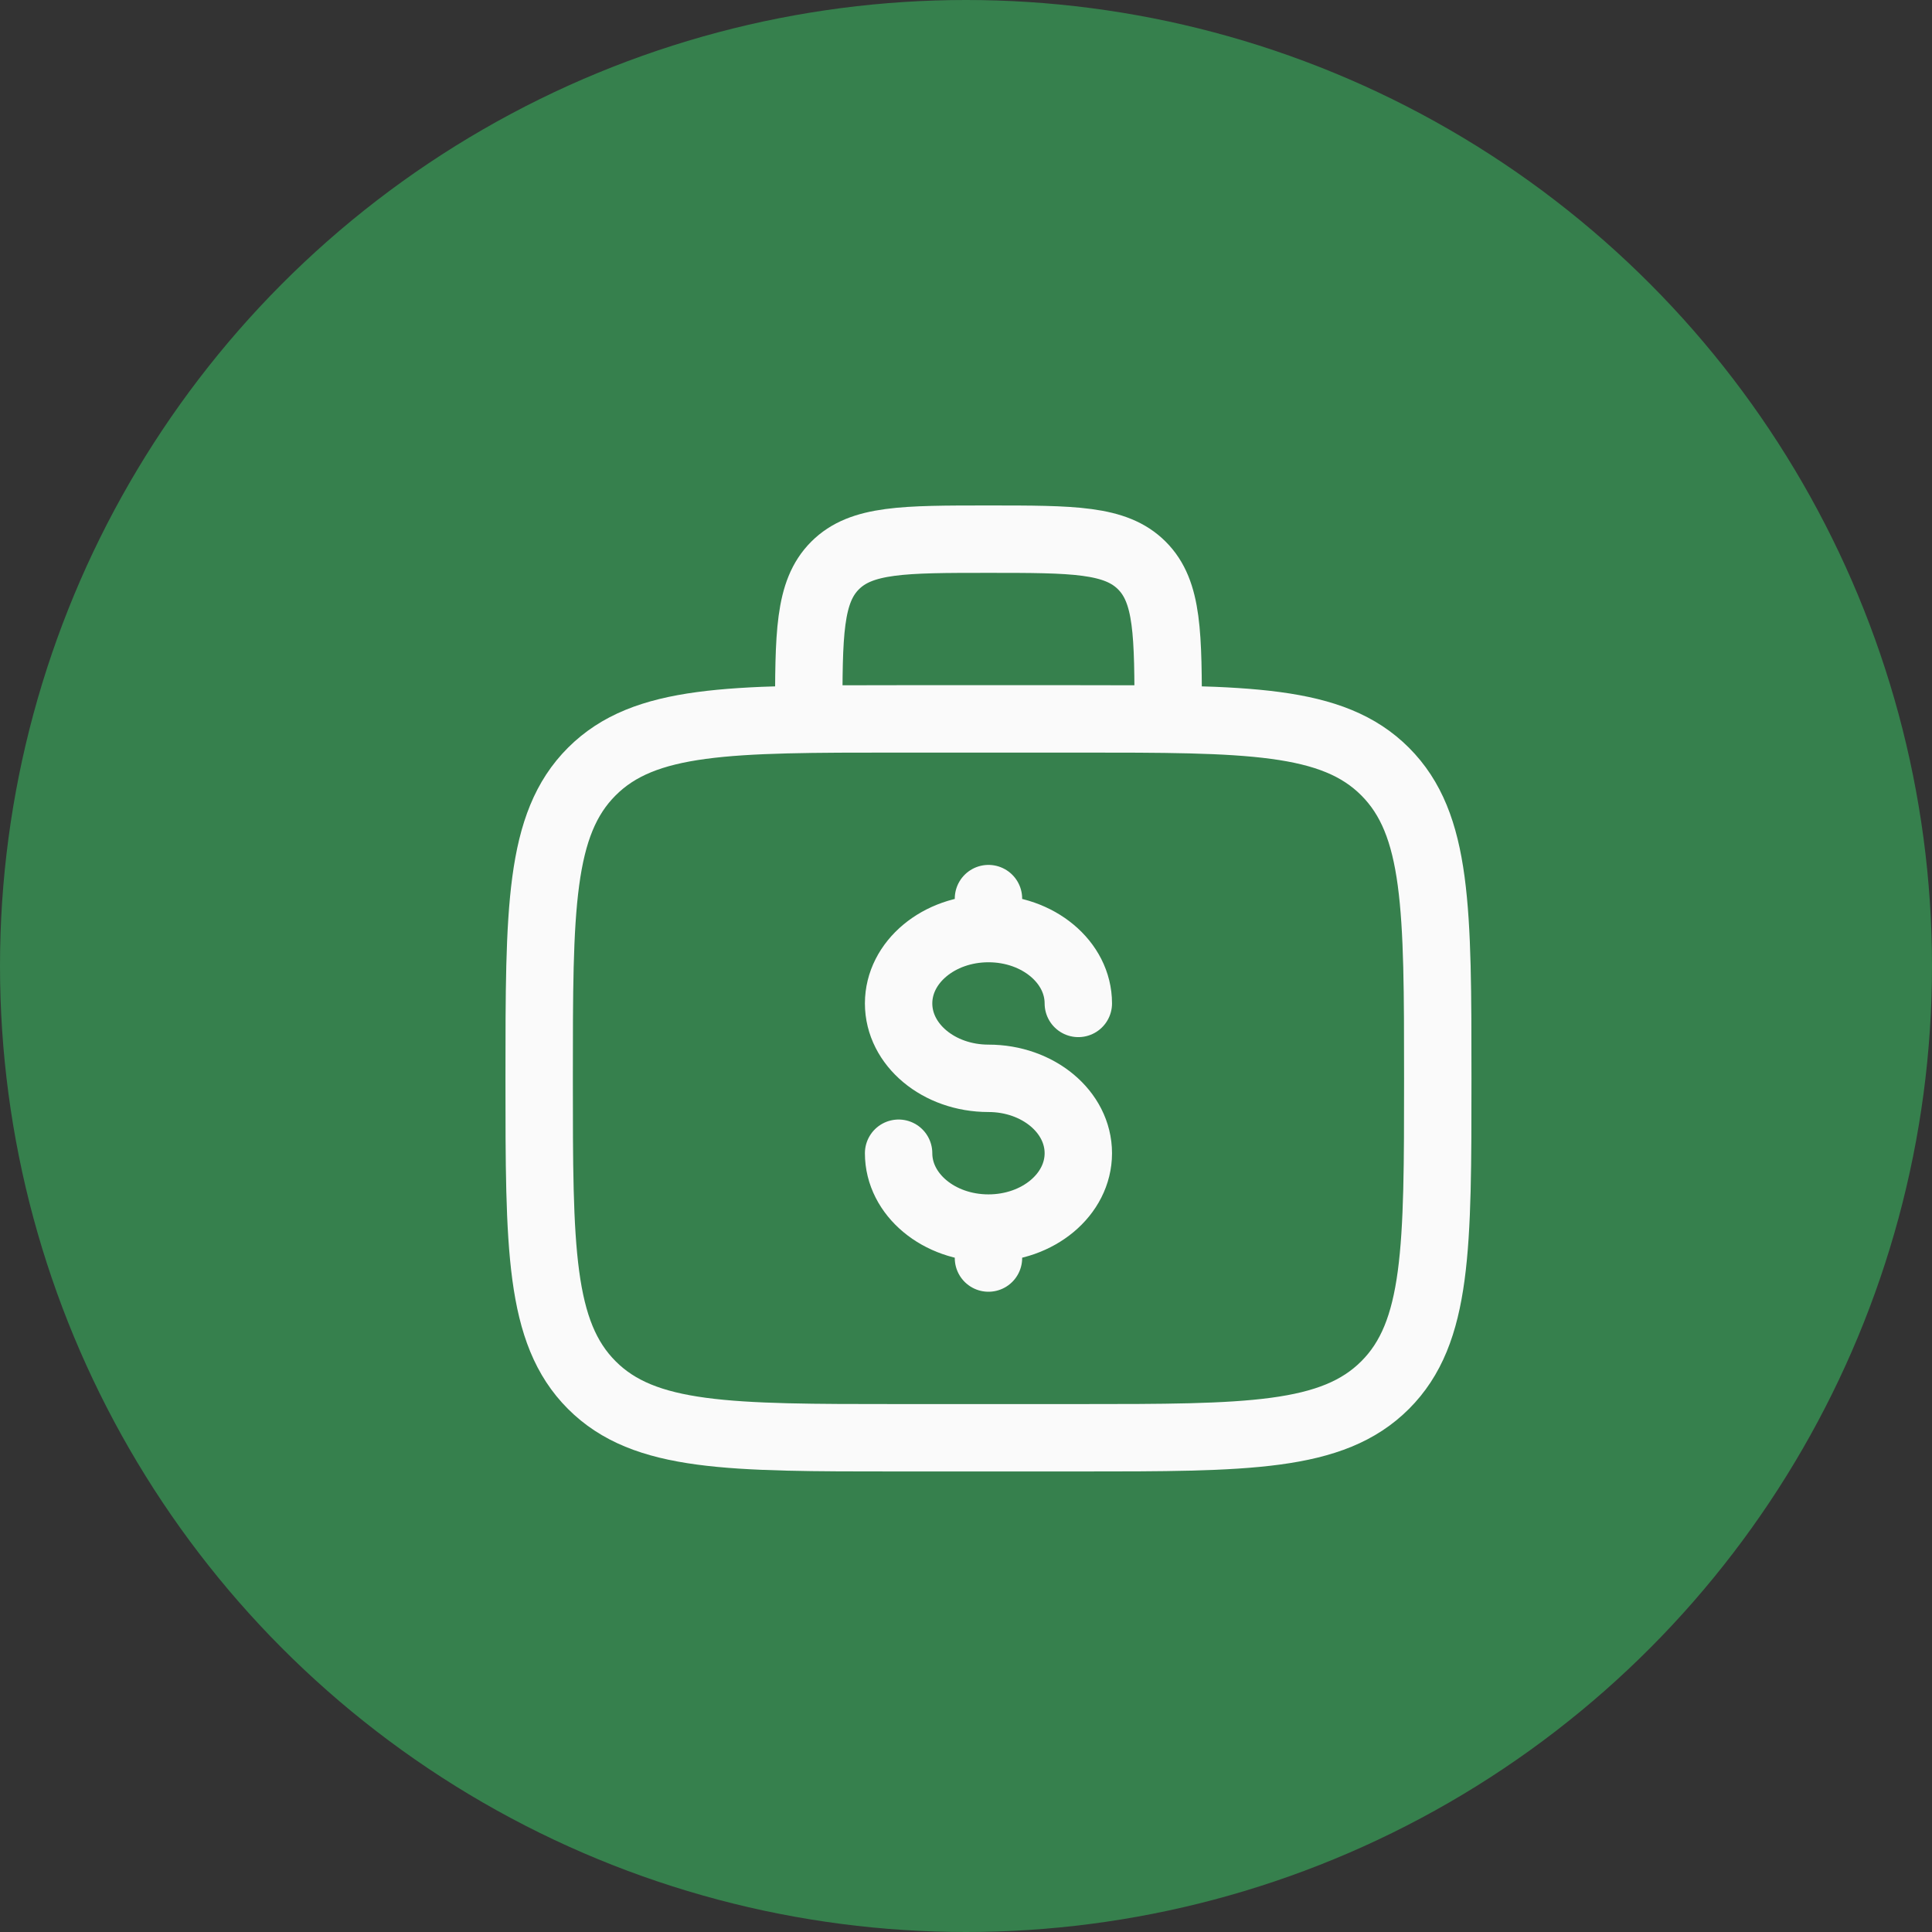 <?xml version="1.0" encoding="UTF-8"?> <svg xmlns="http://www.w3.org/2000/svg" width="43" height="43" viewBox="0 0 43 43" fill="none"><rect x="0" y="0" width="43" height="43" fill="#333333" stroke="none"/><circle cx="21.5" cy="21.5" r="21.5" fill="#36804D"></circle><path d="M26 16C26 14.114 26 13.172 25.414 12.586C24.828 12 23.886 12 22 12C20.114 12 19.172 12 18.586 12.586C18 13.172 18 14.114 18 16M12 24C12 20.229 12 18.343 13.172 17.172C14.344 16.001 16.229 16 20 16H24C27.771 16 29.657 16 30.828 17.172C31.999 18.344 32 20.229 32 24C32 27.771 32 29.657 30.828 30.828C29.656 31.999 27.771 32 24 32H20C16.229 32 14.343 32 13.172 30.828C12.001 29.656 12 27.771 12 24Z" stroke="#FAFAFA" stroke-width="1.5"></path><path d="M22 27.333C23.105 27.333 24 26.587 24 25.667C24 24.747 23.105 24 22 24C20.895 24 20 23.254 20 22.333C20 21.413 20.895 20.667 22 20.667M22 27.333C20.895 27.333 20 26.587 20 25.667M22 27.333V28M22 20.667V20M22 20.667C23.105 20.667 24 21.413 24 22.333" stroke="#FAFAFA" stroke-width="1.5" stroke-linecap="round"></path></svg> 